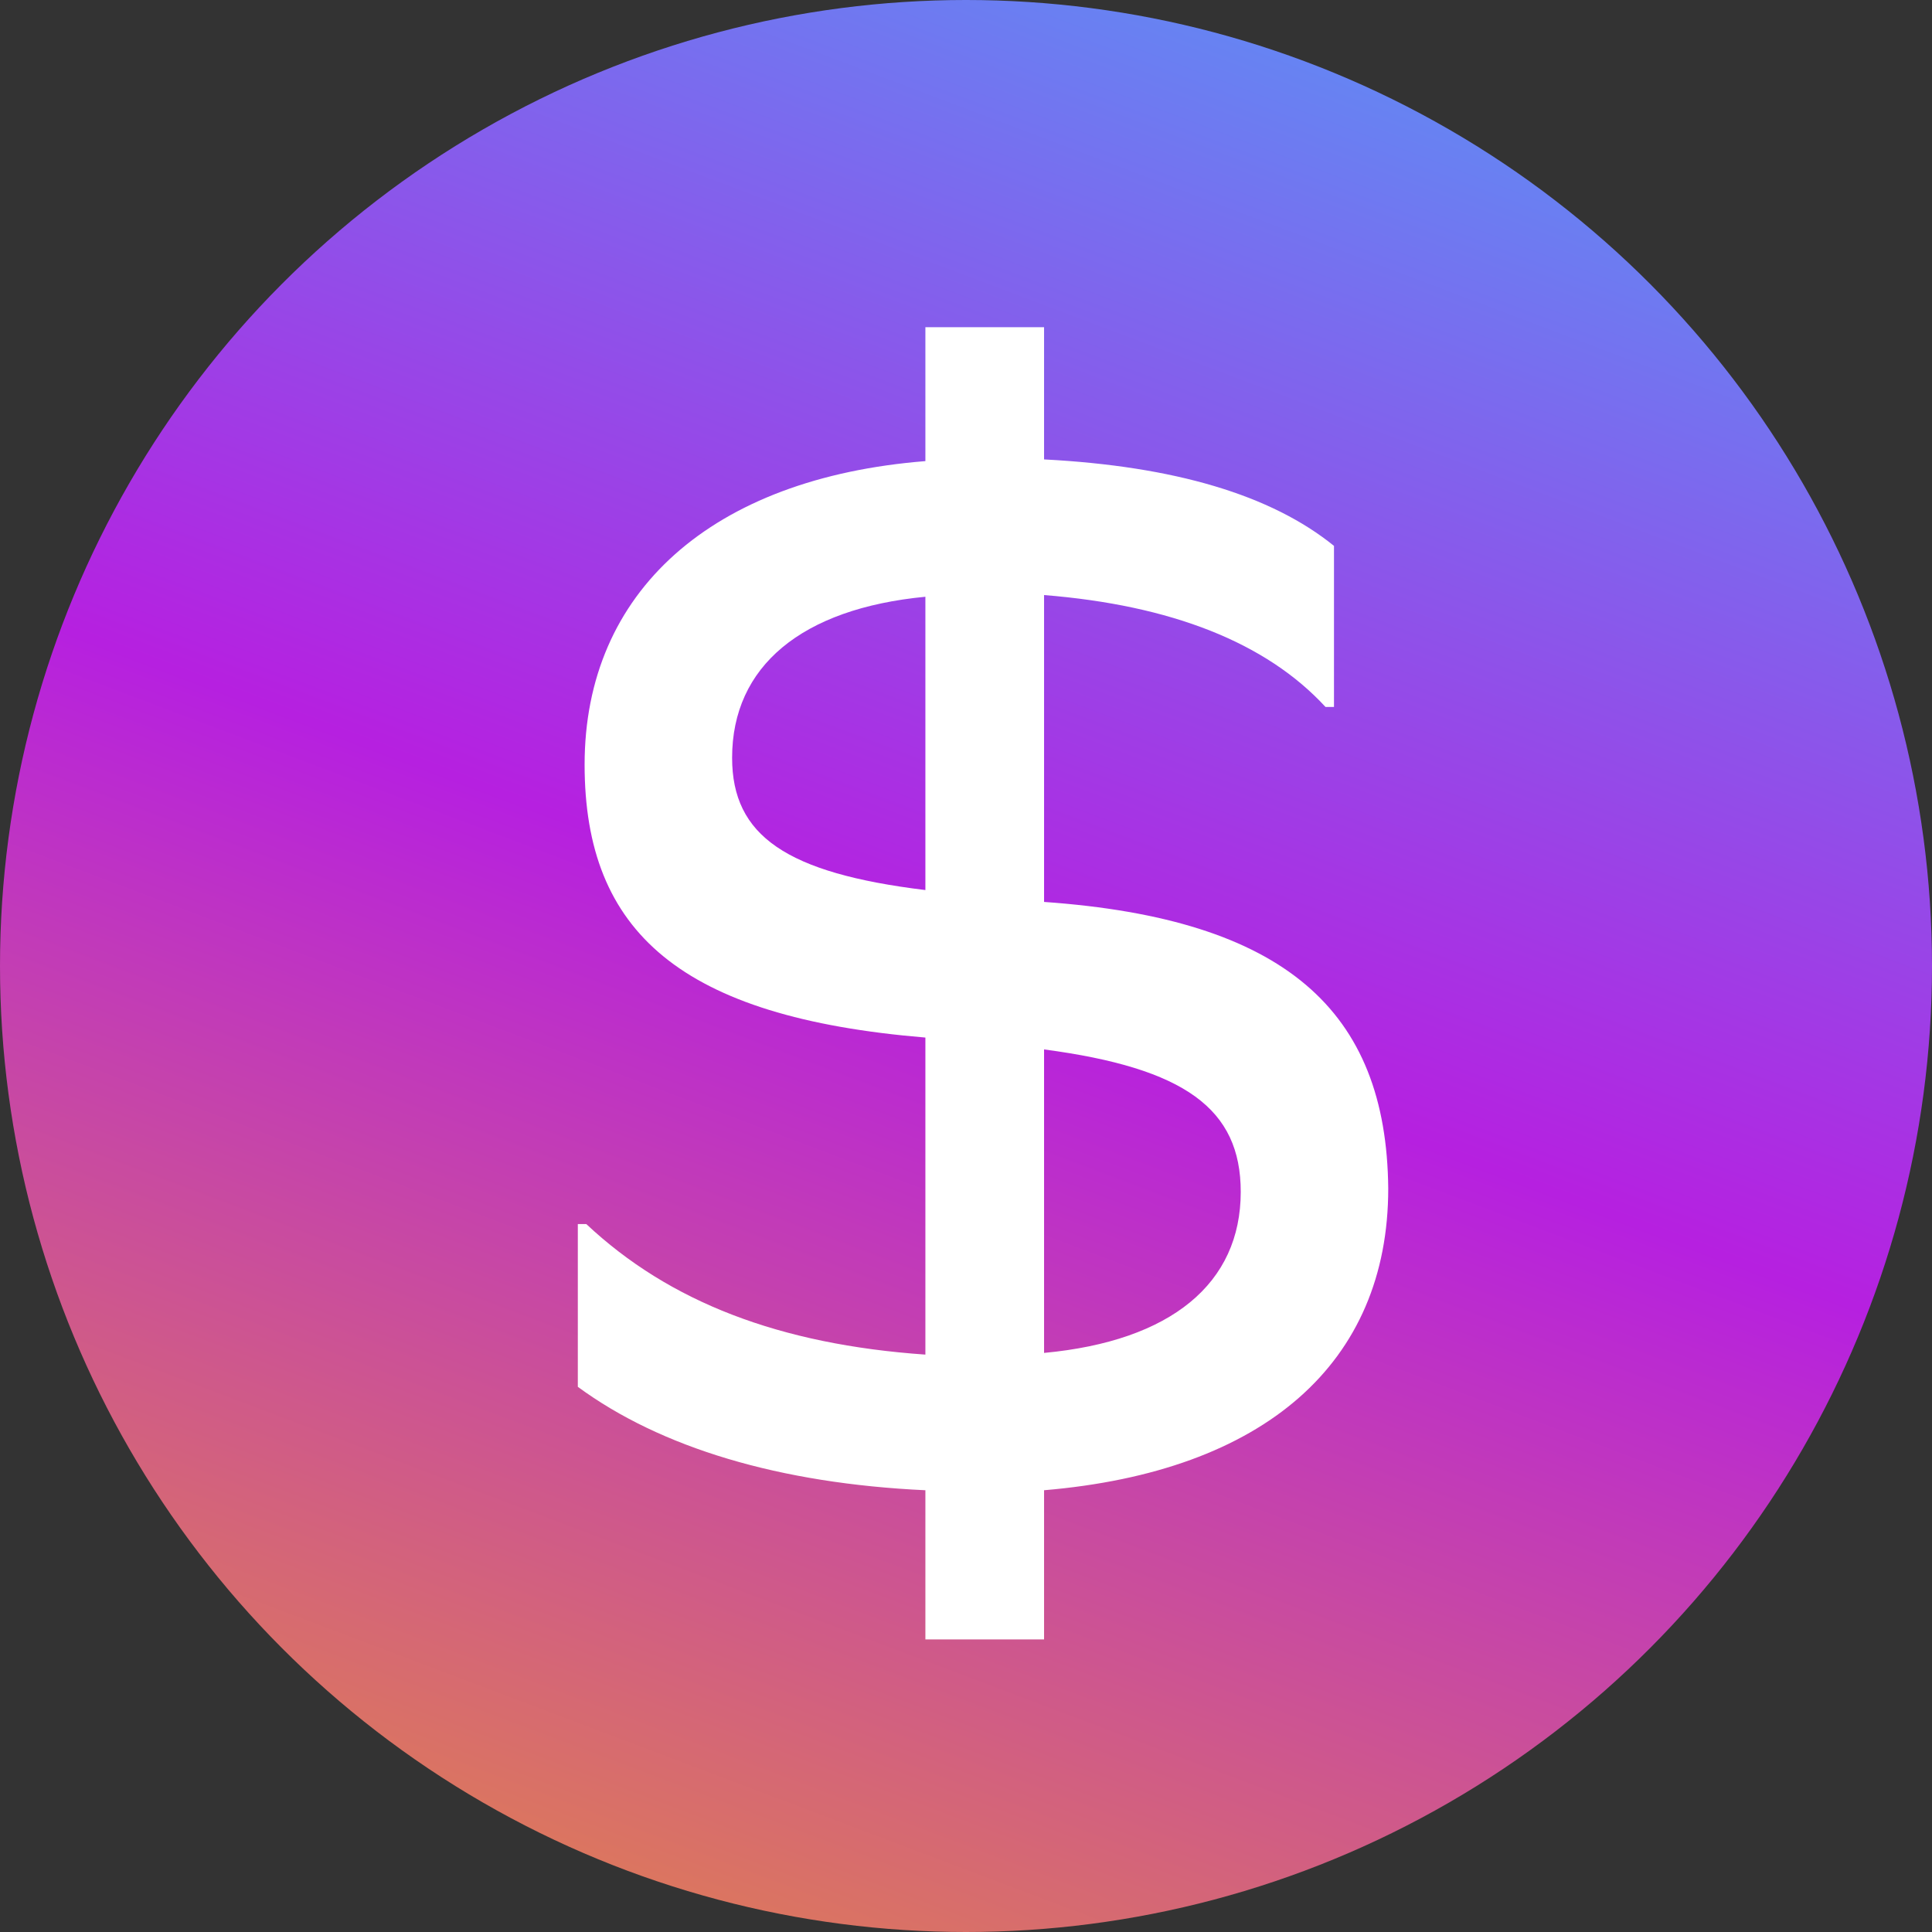 <svg id="svg" width="49" height="49" viewBox="0 0 49 49" fill="none" xmlns="http://www.w3.org/2000/svg">
  <rect x="0" y="0" width="49" height="49" fill="#333333" stroke="none"/>
  <circle cx="24.5" cy="24.5" r="24.5" fill="url(#paint0_linear_3_51)" />
  <path d="M35.209 30.142C35.166 25.627 32.586 23.305 26.48 22.875V15.092C29.705 15.35 32.113 16.296 33.618 17.93H33.833V13.845C32.242 12.555 29.791 11.824 26.48 11.652V8.298H23.47V11.695C18.052 12.125 14.827 15.006 14.827 19.392C14.827 23.649 17.278 25.799 23.47 26.315V34.356C19.772 34.098 16.977 33.023 14.87 31.045H14.655V35.173C16.762 36.721 19.772 37.624 23.47 37.796V41.58H26.48V37.796C32.07 37.323 35.209 34.571 35.209 30.142ZM18.568 19.22C18.568 16.898 20.331 15.436 23.47 15.135V22.574C19.944 22.144 18.568 21.198 18.568 19.22ZM26.48 26.616C30.049 27.089 31.468 28.121 31.468 30.228C31.468 32.55 29.705 34.012 26.48 34.313V26.616Z" fill="white" />
  <defs>
    <linearGradient id="paint0_linear_3_51" x1="20.91" y1="-20.46" x2="-8.669" y2="57.707" gradientUnits="userSpaceOnUse">
      <stop stop-color="#32C5FF" />
      <stop offset="0.489" stop-color="#B620E0" />
      <stop offset="1" stop-color="#F7B500" />
    </linearGradient>
  </defs>
</svg>